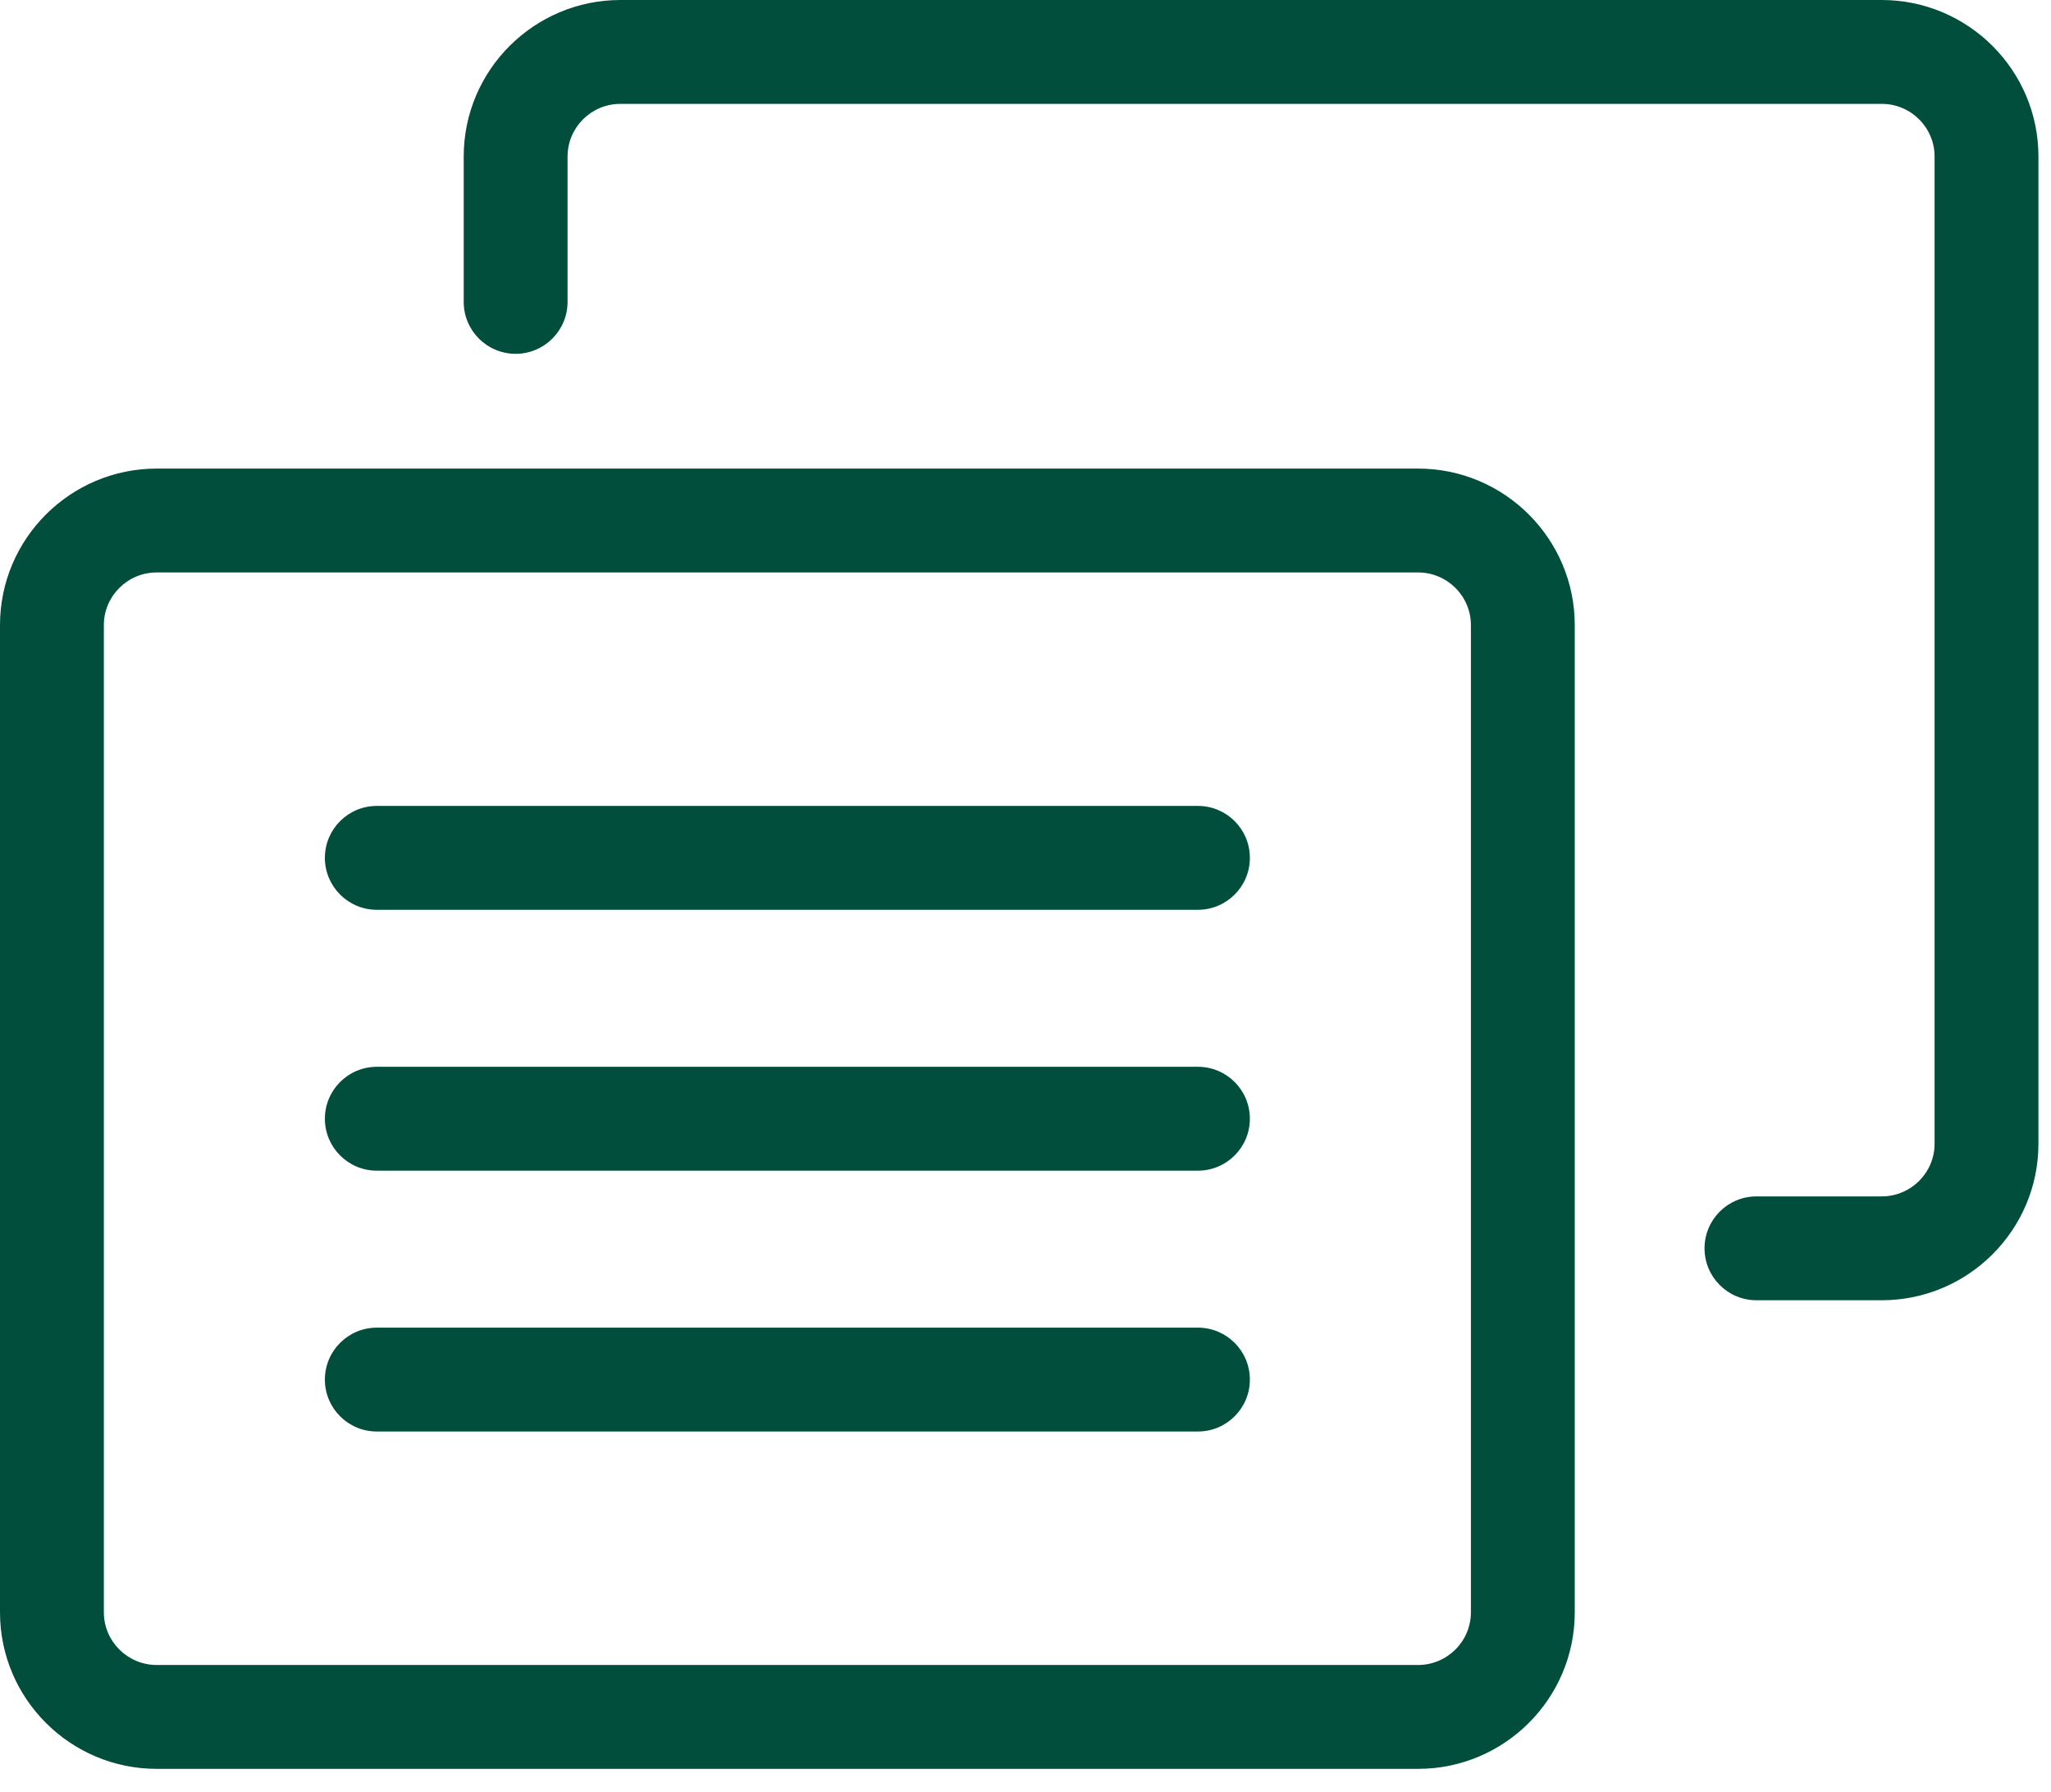 <?xml version="1.0" encoding="UTF-8"?>
<svg width="79px" height="69px" viewBox="0 0 79 69" version="1.1" xmlns="http://www.w3.org/2000/svg" xmlns:xlink="http://www.w3.org/1999/xlink">
    <title>Asset Management</title>
    <g id="Page-1" stroke="none" stroke-width="1" fill="none" fill-rule="evenodd">
        <g id="Asset-Management" transform="translate(0, 0)" fill="#004E3B" fill-rule="nonzero">
            <path d="M78.516,44.048 L78.516,6.028 C78.516,2.704 75.808,0 72.479,0 L23.898,0 C20.569,0 17.861,2.704 17.861,6.028 L17.861,11.626 C17.861,12.731 18.756,13.626 19.861,13.626 C20.965,13.626 21.861,12.731 21.861,11.626 L21.861,6.028 C21.861,4.909 22.775,4 23.898,4 L72.479,4 C73.602,4 74.516,4.909 74.516,6.028 L74.516,44.048 C74.516,45.167 73.602,46.076 72.479,46.076 L67.655,46.076 C66.55,46.076 65.655,46.972 65.655,48.076 C65.655,49.181 66.55,50.076 67.655,50.076 L72.479,50.076 C75.808,50.076 78.516,47.372 78.516,44.048 L78.516,44.048 Z M48.142,53.131 C48.142,52.027 47.246,51.131 46.142,51.131 L14.514,51.131 C13.41,51.131 12.514,52.027 12.514,53.131 C12.514,54.236 13.41,55.131 14.514,55.131 L46.142,55.131 C47.246,55.131 48.142,54.236 48.142,53.131 L48.142,53.131 Z M48.142,43.085 C48.142,41.98 47.246,41.085 46.142,41.085 L14.514,41.085 C13.41,41.085 12.514,41.98 12.514,43.085 C12.514,44.189 13.41,45.085 14.514,45.085 L46.142,45.085 C47.246,45.085 48.142,44.189 48.142,43.085 L48.142,43.085 Z M48.142,33.038 C48.142,31.933 47.246,31.038 46.142,31.038 L14.514,31.038 C13.41,31.038 12.514,31.933 12.514,33.038 C12.514,34.142 13.41,35.038 14.514,35.038 L46.142,35.038 C47.246,35.038 48.142,34.142 48.142,33.038 L48.142,33.038 Z M6.037,22.046 C4.914,22.046 4,22.956 4,24.074 L4,62.094 C4,63.213 4.914,64.123 6.037,64.123 L54.619,64.123 C55.742,64.123 56.656,63.213 56.656,62.094 L56.656,24.074 C56.656,22.956 55.742,22.046 54.619,22.046 L6.037,22.046 Z M54.619,68.123 L6.037,68.123 C2.708,68.123 0,65.419 0,62.094 L0,24.074 C0,20.75 2.708,18.046 6.037,18.046 L54.619,18.046 C57.948,18.046 60.656,20.75 60.656,24.074 L60.656,62.094 C60.656,65.419 57.948,68.123 54.619,68.123 L54.619,68.123 Z" id="path-1"></path>
        </g>
    </g>
</svg>